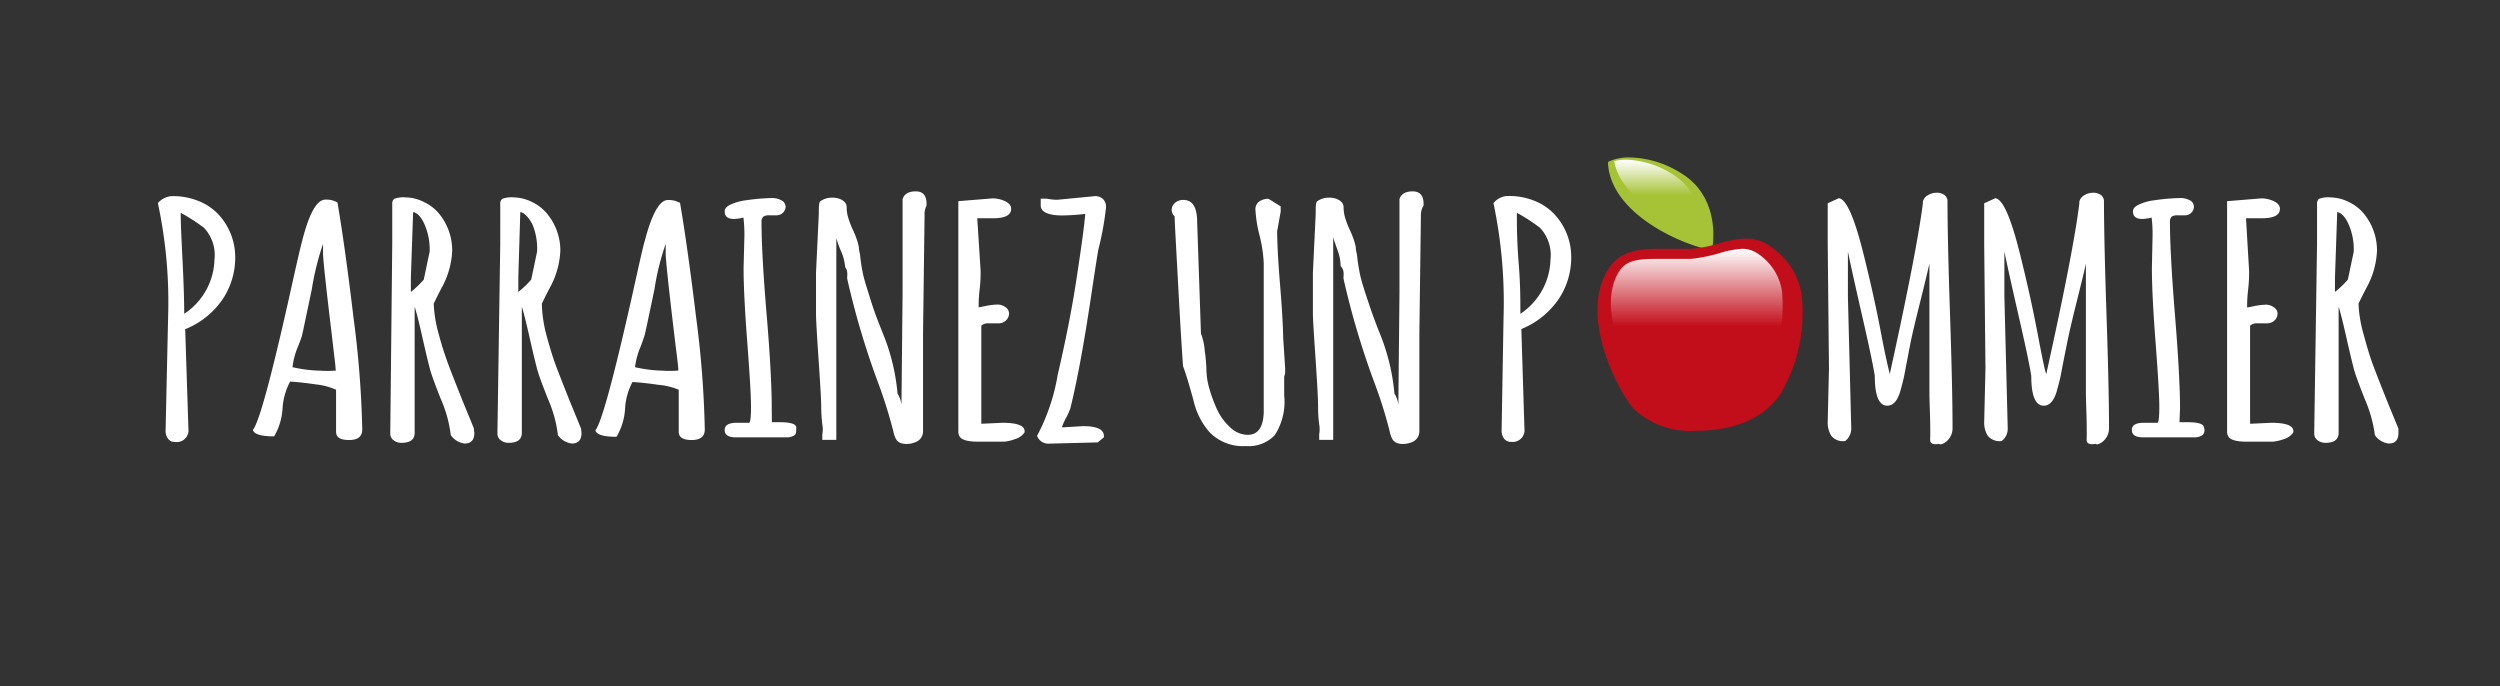<svg xmlns="http://www.w3.org/2000/svg" xmlns:xlink="http://www.w3.org/1999/xlink" viewBox="0 0 178.46 49"><rect x="0" y="0" width="178.46" height="49" fill="#333333" stroke="none"/><defs><style>.cls-1{isolation:isolate;}.cls-2{fill:#fff;}.cls-3{fill:#a6c236;}.cls-3,.cls-5{mix-blend-mode:darken;}.cls-4{fill:url(#New_Gradient_Swatch_24);}.cls-5{fill:#c20e1a;}.cls-6{fill:url(#New_Gradient_Swatch_24-2);}</style><linearGradient id="New_Gradient_Swatch_24" x1="118.33" y1="16.61" x2="118.33" y2="11.4" gradientUnits="userSpaceOnUse"><stop offset="0.51" stop-color="#fff" stop-opacity="0"/><stop offset="1" stop-color="#fff"/></linearGradient><linearGradient id="New_Gradient_Swatch_24-2" x1="121.15" y1="29.09" x2="121.15" y2="17.76" xlink:href="#New_Gradient_Swatch_24"/></defs><title>parraine-but</title><g class="cls-1"><g id="Calque_1" data-name="Calque 1"><path class="cls-2" d="M11.82,30.78,12,22.64a33.61,33.61,0,0,0-.73-8.14A1.4,1.4,0,0,1,12.32,14a4.85,4.85,0,0,1,1.93.38,3.91,3.91,0,0,1,1.41,1,4.47,4.47,0,0,1,1.13,3,5.32,5.32,0,0,1-.91,3,5.89,5.89,0,0,1-2.66,2.12l.23,7.1a.84.84,0,0,1-.95.95.58.58,0,0,1-.51-.24A.86.86,0,0,1,11.82,30.78Zm1.33-8.38a4.78,4.78,0,0,0,2.16-3.87h0a2.84,2.84,0,0,0-.75-2.27,13.22,13.22,0,0,0-1.66-1.07c0,.8.06,2,.14,3.61S13.15,21.59,13.15,22.4Z"/><path class="cls-2" d="M24.08,14.4q.55,3.2,1.16,8.32a71.51,71.51,0,0,1,.62,7.93c0,.51-.31.76-.94.76s-.93-.19-.93-.59v-3a4.9,4.9,0,0,0-1.44-.38c-.69-.1-1.3-.17-1.84-.2a4.62,4.62,0,0,0-.54,1.91,4.49,4.49,0,0,1-.6,2c-.92,0-1.43-.15-1.52-.46q.64-.75,2.6-9.5c.51-2.31.82-3.65.92-4,.51-2,1.06-2.94,1.66-2.94a1.55,1.55,0,0,1,.85.2Zm-.12,12c0-.28-.12-1.1-.27-2.46q-.63-5.23-.63-5.85c0-.41,0-.64,0-.68a19.11,19.11,0,0,0-.8,3.23c-.42,2-.66,3.16-.71,3.34s-.15.43-.27.74a5.28,5.28,0,0,0-.4,1.49,9.59,9.59,0,0,0,2,.25A7.05,7.05,0,0,0,24,26.45Z"/><path class="cls-2" d="M33.86,30.91q0,.75-.69.75a1.41,1.41,0,0,1-1-.61V31a9.06,9.06,0,0,0-.7-2.51c-.42-1.06-.68-1.77-.78-2.15s-.27-1.07-.5-2.09-.42-1.82-.59-2.36v9q0,.72-.93.72a.88.88,0,0,1-.57-.18.57.57,0,0,1-.24-.46v-.17L28,17.39V14.58a.47.47,0,0,1,.13-.38,1.79,1.79,0,0,1,.81-.11,3,3,0,0,1,1.36.35,3.08,3.08,0,0,1,1.12.91,4.14,4.14,0,0,1,.86,2.53,6,6,0,0,1-.69,2.55c-.06.1-.17.32-.34.65l-.29.59a9.27,9.27,0,0,0,.37,2.22A22.49,22.49,0,0,0,32,26c.2.55.54,1.4,1,2.56l.82,2ZM29.49,15.14l-.16,4.65q0,.71,0,1.05a6.86,6.86,0,0,0,.92-.88l.42-2a4.48,4.48,0,0,0-.39-2C30.05,15.47,29.77,15.18,29.49,15.14Z"/><path class="cls-2" d="M41.51,30.91q0,.75-.69.75a1.41,1.41,0,0,1-1-.61V31a9.06,9.06,0,0,0-.7-2.51c-.42-1.06-.68-1.77-.78-2.15s-.27-1.07-.5-2.09-.42-1.82-.59-2.36v9q0,.72-.93.72a.9.9,0,0,1-.57-.18.57.57,0,0,1-.24-.46v-.17l.2-13.37V14.58a.47.47,0,0,1,.13-.38,1.79,1.79,0,0,1,.81-.11,3.09,3.09,0,0,1,1.37.35,3.13,3.13,0,0,1,1.11.91A4.14,4.14,0,0,1,40,17.88a6,6,0,0,1-.69,2.55c-.06.1-.17.32-.34.65l-.29.59A9.27,9.27,0,0,0,39,23.89c.24.89.46,1.61.66,2.15s.54,1.4,1,2.56l.82,2ZM37.14,15.14,37,19.79q0,.71,0,1.05a6.86,6.86,0,0,0,.92-.88l.42-2A4.48,4.48,0,0,0,38,16C37.7,15.47,37.42,15.18,37.14,15.14Z"/><path class="cls-2" d="M48.53,14.4q.55,3.2,1.17,8.32a71,71,0,0,1,.61,7.93c0,.51-.31.76-.93.76s-.93-.19-.93-.59v-3A4.9,4.9,0,0,0,47,27.47c-.69-.1-1.31-.17-1.85-.2a4.5,4.5,0,0,0-.53,1.91,4.47,4.47,0,0,1-.61,2c-.92,0-1.42-.15-1.51-.46q.63-.75,2.6-9.5c.51-2.31.81-3.65.92-4q.77-2.94,1.65-2.94a1.51,1.51,0,0,1,.85.2Zm-.11,12c0-.28-.12-1.1-.28-2.46-.42-3.49-.62-5.44-.62-5.85s0-.64,0-.68a18,18,0,0,0-.8,3.23c-.42,2-.66,3.16-.72,3.34s-.14.43-.26.74a5.38,5.38,0,0,0-.41,1.49,9.67,9.67,0,0,0,2,.25A7.05,7.05,0,0,0,48.42,26.45Z"/><path class="cls-2" d="M55.1,30.14h.58c.77,0,1.16.13,1.16.38s0,.43-.11.54a1,1,0,0,1-.6.16H52.55c-.55,0-.82-.17-.82-.52s.29-.52.86-.52h.88c.09,0,.14-.38.14-1.14s-.09-2.3-.27-4.65-.26-4.09-.26-5.27l.06-2.32a11.25,11.25,0,0,0-.07-1.27,3,3,0,0,1-.67.1c-.45,0-.67-.18-.67-.55,0-.18.14-.35.43-.48a3.67,3.67,0,0,1,1.07-.3A14.18,14.18,0,0,1,55,14.14a1.42,1.42,0,0,1,.82.18.53.53,0,0,1,.26.43.63.63,0,0,1-.19.44.68.68,0,0,1-.48.18h-.5a.71.71,0,0,0-.41.09.45.45,0,0,0-.14.38c0,1.48.12,3.71.37,6.67s.36,5.18.36,6.67Z"/><path class="cls-2" d="M66,15.35l-.11,8.43v7a.82.82,0,0,1-.56.79,1.53,1.53,0,0,1-.6.12,1.1,1.1,0,0,1-.47-.08.72.72,0,0,1-.25-.19,1.22,1.22,0,0,1-.14-.28,1.34,1.34,0,0,1-.09-.31,34.4,34.4,0,0,0-1.06-3.41,57.49,57.49,0,0,1-2.24-7.51.87.87,0,0,1,0-.21,1.18,1.18,0,0,0,0-.22.68.68,0,0,0-.15-.41A3.41,3.41,0,0,0,60,17.85,8.47,8.47,0,0,1,59.7,17V31.4h-1V31a1.85,1.85,0,0,0,0-.7A11.63,11.63,0,0,1,58.62,29c0-.49-.07-1.62-.19-3.39s-.18-2.84-.18-3.24v-2.9l.2-4.19c0-.56,0-.88.15-.94a1.4,1.4,0,0,1,.75-.23,1.58,1.58,0,0,1,.6.09c.33.14.49.34.49.59a2.35,2.35,0,0,0,.11.75,6.09,6.09,0,0,0,.32.84,6.29,6.29,0,0,1,.29.71,3.47,3.47,0,0,1,.15.56c0,.22.07.41.09.58a11.46,11.46,0,0,0,.24,1.48c.1.42.29,1,.56,1.86s.55,1.54.8,2.17a14.75,14.75,0,0,1,1.07,4.36,1.81,1.81,0,0,1,.28.81l.08-8V14.22c.11-.37.43-.56.94-.56s.77.29.77.89v.13A1.27,1.27,0,0,0,66,15.35Z"/><path class="cls-2" d="M71.26,23.08l-.71,0a.69.69,0,0,0-.5.17v7l1.5-.07q1.59,0,1.59.6v.08a1.22,1.22,0,0,1-.66.48,3.31,3.31,0,0,1-.81.19l-.92,0h-.89c-.73,0-1.17-.11-1.34-.34a.71.71,0,0,1-.11-.41V14.36l2.46-.2a2.12,2.12,0,0,1,.87.2c.3.14.44.32.44.54,0,.46-.43.68-1.29.68l-.82,0h-.31L70,19.33c0,.31,0,.75-.07,1.34s-.07,1-.07,1.27l.42-.08a4.83,4.83,0,0,1,.91-.12,1,1,0,0,1,.59.19.54.54,0,0,1,.25.45.66.66,0,0,1-.21.48A.71.71,0,0,1,71.26,23.08Z"/><path class="cls-2" d="M77.47,15.27a16,16,0,0,1-1.63.11c-1,0-1.55-.24-1.55-.72v-.48h.41a4,4,0,0,0,.79.08L78.17,14a.82.82,0,0,1,.56.2.79.79,0,0,1,.22.63,21,21,0,0,1-.55,3c-.11.65-.29,1.82-.54,3.49q-.75,5-1.45,7.81a4,4,0,0,1-.31.7,3.92,3.92,0,0,0-.3.68l1.5-.09c1,0,1.5.23,1.5.7v.1l-.44.36-3.53.09a.85.85,0,0,1-.8-.56,14.18,14.18,0,0,0,1.47-4.34c.54-2.33,1-4.59,1.33-6.76S77.39,16.24,77.47,15.27Z"/><path class="cls-2" d="M91.65,24.9l.09,1.4v.35l-.07.24v1.33A4.39,4.39,0,0,1,91,31.06a2.56,2.56,0,0,1-2.07.78,3.31,3.31,0,0,1-2.6-1,5.21,5.21,0,0,1-1.14-2.28c-.31-1.14-.56-1.95-.74-2.42,0,0-.13-1.74-.31-5.1s-.29-5.23-.29-5.6a.61.61,0,0,1-.21-.47.64.64,0,0,1,.24-.49.88.88,0,0,1,.58-.21c.69,0,1,.54,1,1.63l.27,7.92A4.1,4.1,0,0,1,86,25.05a11.51,11.51,0,0,1,.12,1.41,5.07,5.07,0,0,0,.2,1.25,10.51,10.51,0,0,0,.55,1.5,4,4,0,0,0,.94,1.29,1.83,1.83,0,0,0,1.26.54c.72,0,1.1-.53,1.14-1.58,0-.13,0-.29,0-.47V18.76a9.9,9.9,0,0,0-.31-2A9.2,9.2,0,0,1,89.62,15a.67.67,0,0,1,.29-.63,1.17,1.17,0,0,1,.64-.18l.87.54v.38l-.25,1.39c0,.88.07,2.18.21,3.88s.21,3,.22,3.79v0Z"/><path class="cls-2" d="M101.43,15.35l-.11,8.43v7a.83.83,0,0,1-.55.79,1.62,1.62,0,0,1-.61.12,1.1,1.1,0,0,1-.47-.08.72.72,0,0,1-.25-.19,1.22,1.22,0,0,1-.14-.28,2.12,2.12,0,0,1-.09-.31,31.75,31.75,0,0,0-1.06-3.41,57.49,57.49,0,0,1-2.24-7.51.87.87,0,0,1,0-.21,1.18,1.18,0,0,0,0-.22A.68.68,0,0,0,95.7,19a3.41,3.41,0,0,0-.24-1.19c-.17-.49-.27-.78-.29-.88V31.4h-1V31a2,2,0,0,0,0-.7A9.41,9.41,0,0,1,94.09,29q0-.74-.18-3.39c-.12-1.76-.19-2.84-.19-3.24v-2.9l.2-4.19c0-.56,0-.88.15-.94a1.4,1.4,0,0,1,.75-.23,1.58,1.58,0,0,1,.6.09c.33.14.49.34.49.59a2.67,2.67,0,0,0,.11.75,6.09,6.09,0,0,0,.32.84,6.29,6.29,0,0,1,.29.71,3.47,3.47,0,0,1,.15.56c0,.22.07.41.09.58a13.5,13.5,0,0,0,.24,1.48q.15.63.57,1.86c.27.82.54,1.54.79,2.17a14.75,14.75,0,0,1,1.07,4.36,1.81,1.81,0,0,1,.28.81l.08-8V14.22c.11-.37.43-.56.94-.56s.78.29.78.89v.13A1.19,1.19,0,0,0,101.43,15.35Z"/><path class="cls-2" d="M107.19,30.78l.14-8.14a34.24,34.24,0,0,0-.72-8.14,1.36,1.36,0,0,1,1.08-.51,4.82,4.82,0,0,1,1.93.38,3.91,3.91,0,0,1,1.41,1,4.47,4.47,0,0,1,1.13,3,5.32,5.32,0,0,1-.91,3,5.91,5.91,0,0,1-2.65,2.12l.22,7.1a.84.84,0,0,1-.95.95.58.58,0,0,1-.51-.24A.93.93,0,0,1,107.19,30.78Zm1.34-8.38a4.79,4.79,0,0,0,2.15-3.87h0a2.84,2.84,0,0,0-.75-2.27,12.92,12.92,0,0,0-1.65-1.07c0,.8,0,2,.13,3.61S108.53,21.59,108.53,22.4Z"/><path class="cls-2" d="M134.9,26.7q1.92-8.73,2.36-12.16V14.4a.72.72,0,0,1,.37-.47,1.14,1.14,0,0,1,.6-.17.89.89,0,0,1,.45.09.55.55,0,0,1,.34.49q0,2.7.18,8.1t.18,8.1a1.22,1.22,0,0,1-.57,1.07c-.21.12-.33.14-.38.07-.38.08-.59,0-.64-.19a1.55,1.55,0,0,1,0-.33l0-.37c0-1.16-.06-2.06-.06-2.72s0-1.55,0-2.7,0-3.33,0-6.55c-.11.48-.32,1.37-.65,2.69s-.56,2.28-.68,2.87-.21,1.1-.29,1.5-.14.76-.21,1.08-.16.63-.26,1c-.21.69-.52,1-.92,1-.59,0-.89-.71-.89-2.12-.11-.73-.42-2.19-.92-4.37s-.83-3.69-1-4.51q0,2.11,0,3.18l.24,9.48a1.13,1.13,0,0,1-.43.86,1.06,1.06,0,0,1-1-.38,1.79,1.79,0,0,1-.25-1l.09-3.81-.09-8.83c0-1,0-2,0-2.95l.79-.36c.53.05,1.12,1.38,1.77,4,.52,2.08.94,4,1.27,5.75S134.87,26.57,134.9,26.7Z"/><path class="cls-2" d="M146.07,26.7Q148,18,148.43,14.54V14.4a.72.72,0,0,1,.37-.47,1.14,1.14,0,0,1,.6-.17.89.89,0,0,1,.45.09.55.55,0,0,1,.34.49q0,2.7.18,8.1t.18,8.1a1.22,1.22,0,0,1-.57,1.07c-.2.12-.33.14-.38.07-.38.08-.59,0-.64-.19a2.92,2.92,0,0,1,0-.33v-.37c0-1.16-.06-2.06-.06-2.72s0-1.55,0-2.7,0-3.33,0-6.55c-.1.48-.32,1.37-.65,2.69s-.55,2.28-.67,2.87-.22,1.1-.3,1.5-.14.76-.21,1.08-.16.63-.26,1c-.21.69-.52,1-.92,1-.59,0-.89-.71-.89-2.12-.11-.73-.42-2.19-.92-4.37s-.83-3.69-1-4.51q0,2.11,0,3.18l.24,9.48a1.1,1.1,0,0,1-.43.86,1.08,1.08,0,0,1-1-.38,1.79,1.79,0,0,1-.25-1l.09-3.81-.09-8.83c0-1,0-2,0-2.95l.79-.36c.53.05,1.12,1.38,1.77,4,.52,2.08.94,4,1.27,5.75S146,26.57,146.07,26.7Z"/><path class="cls-2" d="M155.58,30.14h.59c.77,0,1.15.13,1.15.38a.46.46,0,0,1-.1.54,1,1,0,0,1-.61.16H153c-.55,0-.82-.17-.82-.52s.28-.52.86-.52H154c.09,0,.14-.38.14-1.14s-.09-2.3-.27-4.65-.26-4.09-.26-5.27l.05-2.32a9.31,9.31,0,0,0-.07-1.27,2.94,2.94,0,0,1-.67.1c-.44,0-.66-.18-.66-.55,0-.18.14-.35.43-.48a3.59,3.59,0,0,1,1.07-.3,14.21,14.21,0,0,1,1.77-.16,1.44,1.44,0,0,1,.83.18.52.52,0,0,1,.25.43.59.59,0,0,1-.19.44.64.64,0,0,1-.47.18h-.51a.76.76,0,0,0-.41.09.48.48,0,0,0-.13.38c0,1.48.12,3.71.36,6.67s.36,5.18.36,6.67Z"/><path class="cls-2" d="M161.83,23.08l-.71,0a.69.69,0,0,0-.5.17v7l1.5-.07q1.59,0,1.59.6v.08a1.22,1.22,0,0,1-.66.48,3.38,3.38,0,0,1-.82.19l-.92,0h-.89c-.72,0-1.17-.11-1.33-.34a.64.64,0,0,1-.11-.41V14.36l2.46-.2a2.12,2.12,0,0,1,.87.2c.29.14.44.32.44.54,0,.46-.43.68-1.3.68l-.82,0h-.3l.22,3.76c0,.31,0,.75-.07,1.34s-.07,1-.07,1.27l.42-.08a4.83,4.83,0,0,1,.91-.12.92.92,0,0,1,.58.19.53.53,0,0,1,.26.45.66.66,0,0,1-.21.48A.74.74,0,0,1,161.83,23.08Z"/><path class="cls-2" d="M171.21,30.91q0,.75-.69.75a1.38,1.38,0,0,1-1-.61V31a9.53,9.53,0,0,0-.71-2.51c-.42-1.06-.68-1.77-.78-2.15s-.27-1.07-.5-2.09-.42-1.82-.59-2.36v9q0,.72-.93.72a.92.92,0,0,1-.57-.18.57.57,0,0,1-.24-.46v-.17l.2-13.37V14.58a.47.47,0,0,1,.13-.38,1.79,1.79,0,0,1,.81-.11,3.09,3.09,0,0,1,1.37.35,3.13,3.13,0,0,1,1.11.91,4.14,4.14,0,0,1,.86,2.53,6,6,0,0,1-.69,2.55c-.06.1-.17.32-.34.65l-.29.59a9.27,9.27,0,0,0,.37,2.22c.24.89.46,1.61.66,2.15s.54,1.4,1,2.56l.82,2Zm-4.37-15.77-.16,4.65q0,.71,0,1.05a6.86,6.86,0,0,0,.92-.88l.42-2a4.48,4.48,0,0,0-.39-2C167.4,15.47,167.12,15.18,166.84,15.14Z"/></g><g id="Mode_Isolation" data-name="Mode Isolation"><path class="cls-3" d="M121.94,17.82c-2.65-.63-6.93-2.84-7.15-6.1v-.16l.15-.07a3.53,3.53,0,0,1,1.43-.25,7.11,7.11,0,0,1,3.53,1.06c3,1.73,2.35,5.3,2.34,5.34l0,.24Z"/><path class="cls-4" d="M121.42,16.61c-2.52-.72-5.79-2.64-6.19-5.11a3.7,3.7,0,0,1,.89-.1,6.51,6.51,0,0,1,3.21,1A4.36,4.36,0,0,1,121.42,16.61Z"/><path class="cls-5" d="M121,30.75a5.83,5.83,0,0,1-4.31-1.5c-1-1-4.19-6.78-1.77-10.2.8-1.13,2.11-1.29,3.4-1.29l.87,0h.85c.27,0,.53,0,.78,0a10.6,10.6,0,0,0,1.88-.38,7.28,7.28,0,0,1,1.9-.35,3,3,0,0,1,1.76.55A5.1,5.1,0,0,1,128.6,21a11.41,11.41,0,0,1-1.5,7.11c-1.1,1.61-2.93,2.49-5.44,2.63Z"/><path class="cls-6" d="M120.77,29.09a4.69,4.69,0,0,1-3.49-1.18c-.73-.69-3.56-5.91-1.62-8.65.41-.57,1.07-.78,2.44-.78h.83l.88,0c.3,0,.6,0,.88,0a11.69,11.69,0,0,0,2.09-.42,6.63,6.63,0,0,1,1.59-.3,1.93,1.93,0,0,1,1.1.34,3.91,3.91,0,0,1,1.73,2.65A10.44,10.44,0,0,1,125.88,27a5.46,5.46,0,0,1-4.52,2.11Z"/></g></g></svg>